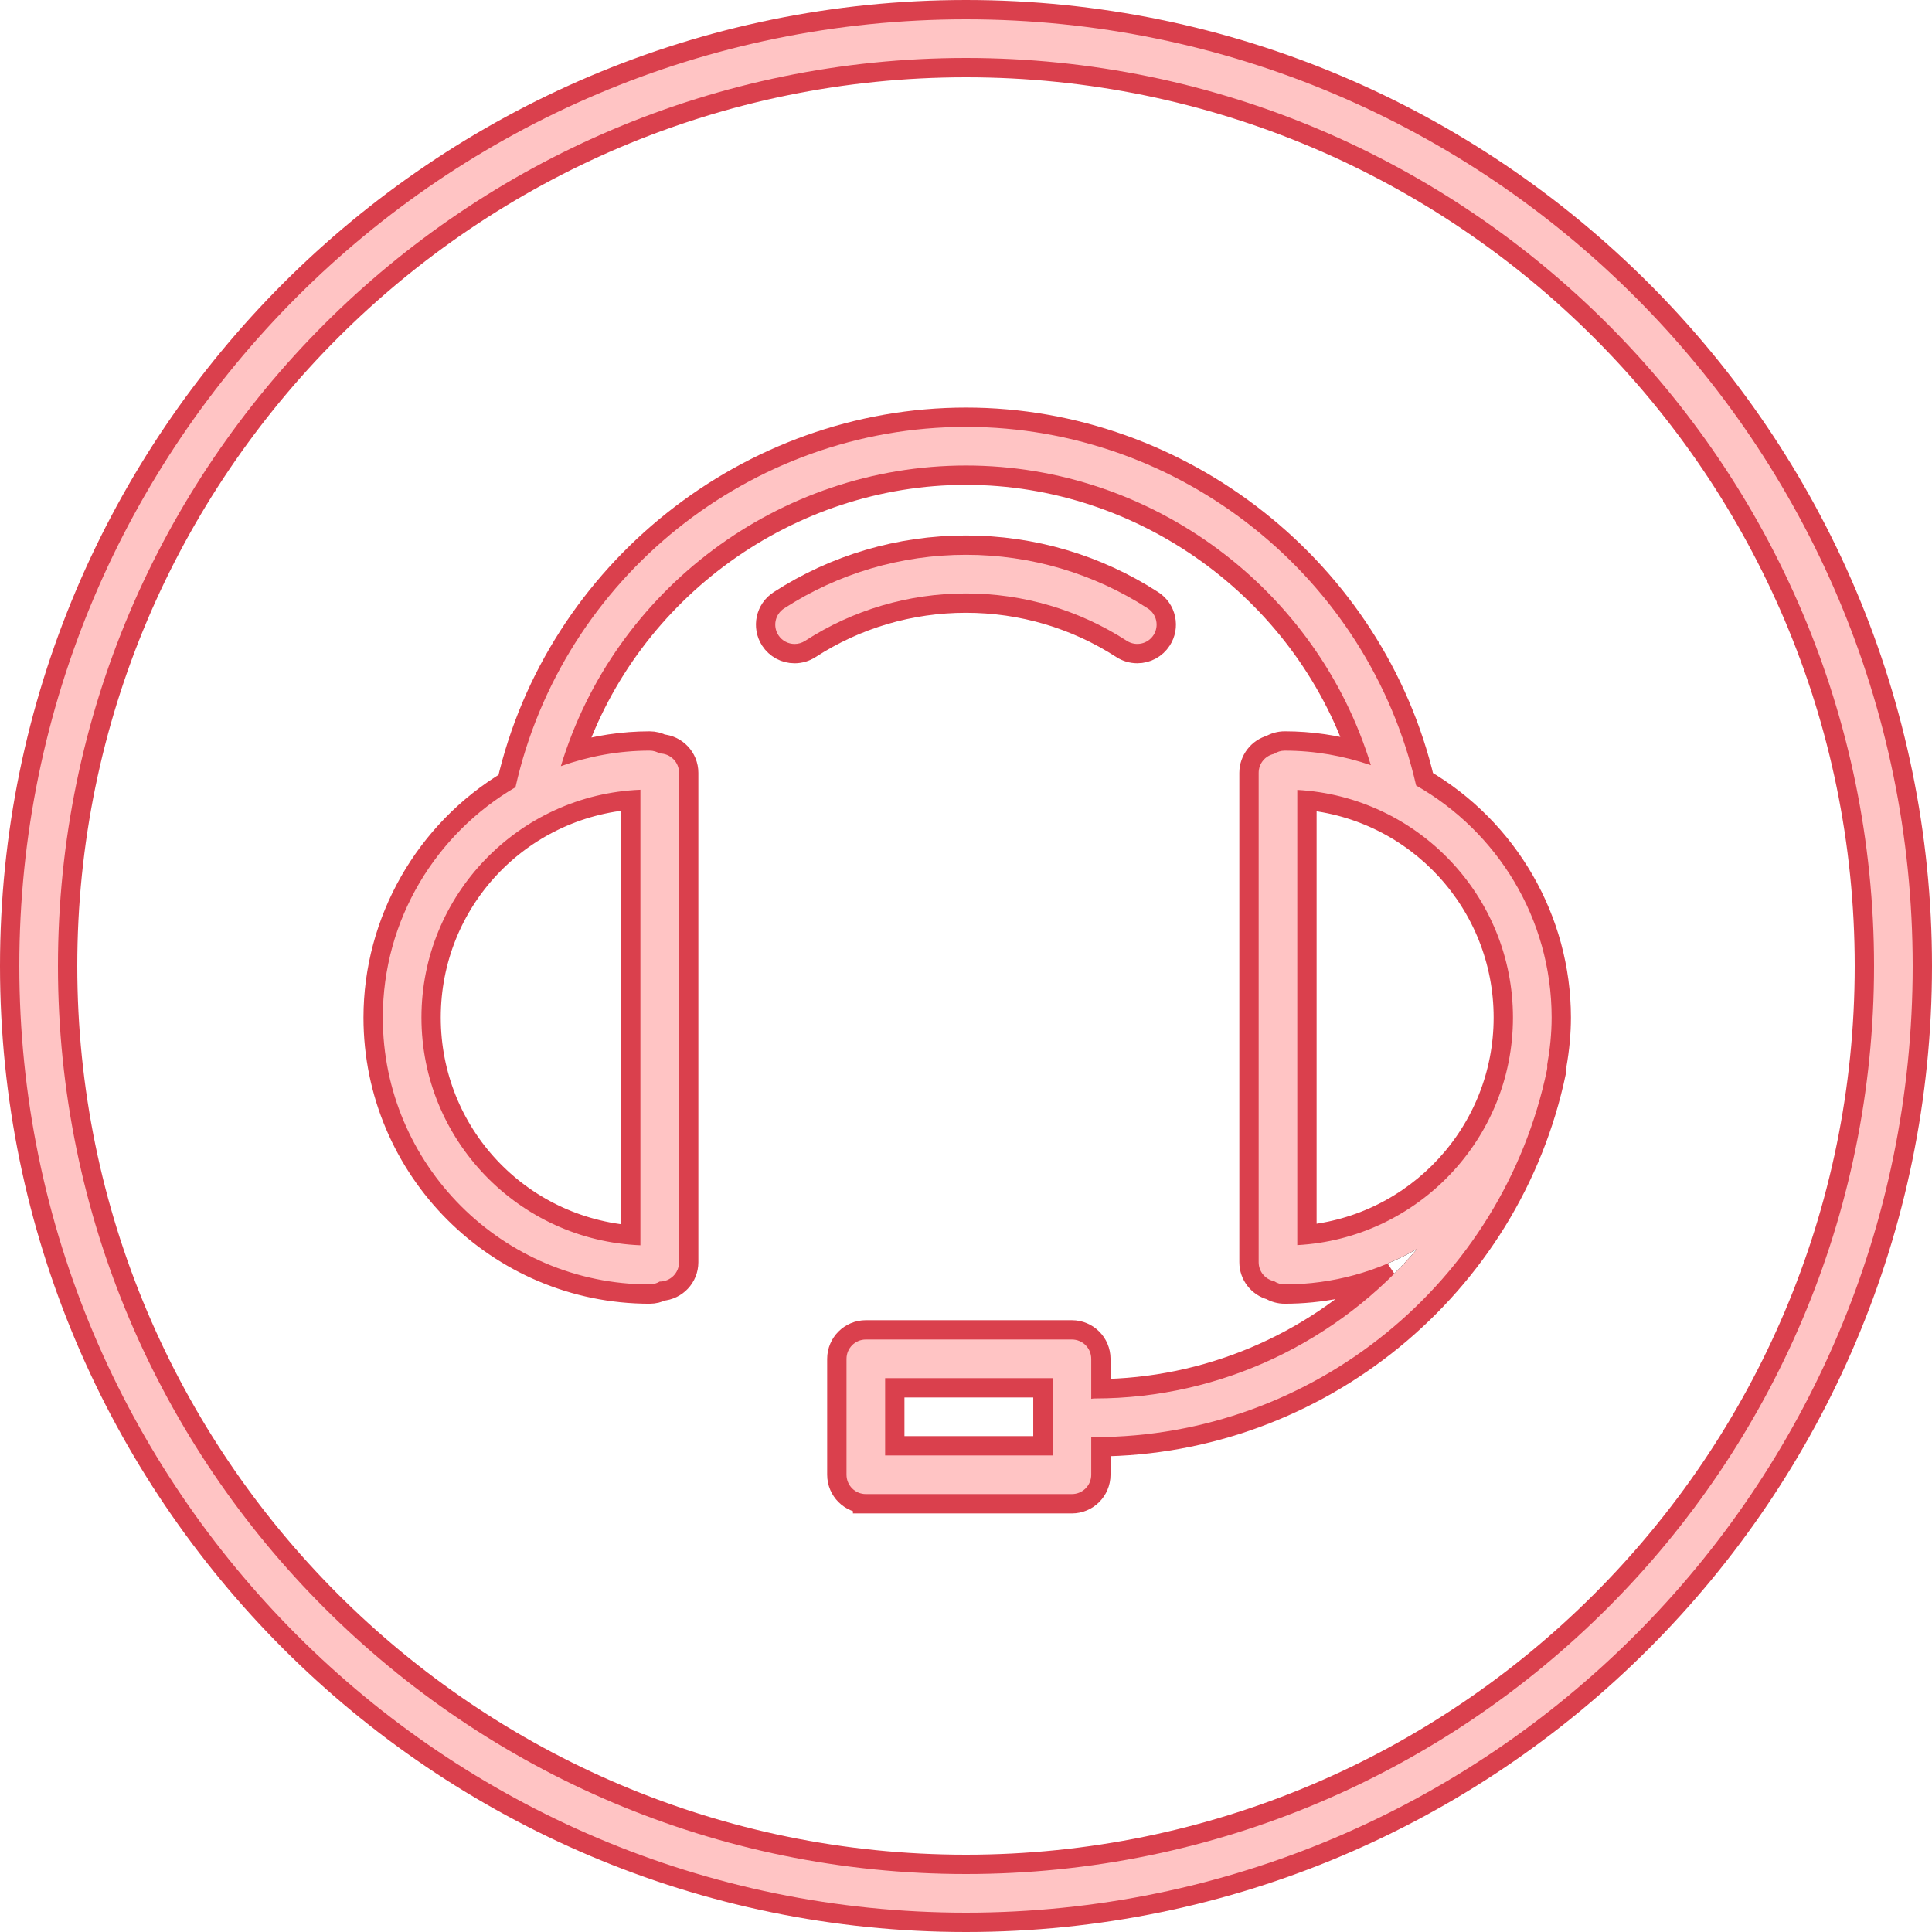 <?xml version="1.0" encoding="utf-8"?>
<!-- Generator: Adobe Illustrator 21.1.0, SVG Export Plug-In . SVG Version: 6.00 Build 0)  -->
<svg version="1.1" id="Layer_2" xmlns="http://www.w3.org/2000/svg" xmlns:xlink="http://www.w3.org/1999/xlink" x="0px" y="0px"
	 viewBox="0 0 150 150" style="enable-background:new 0 0 150 150;" xml:space="preserve">
<style type="text/css">
	.st0{fill:none;stroke:#DA404D;stroke-width:2;}
	.st1{fill:#FFC4C4;}
</style>
<g>
	<g>
		<path d="M75,1.5C34.472,1.5,1.5,34.472,1.5,75c0,40.528,32.972,73.5,73.5,73.5c40.528,0,73.5-32.972,73.5-73.5
			C148.5,34.472,115.528,1.5,75,1.5z M75,145.5c-38.874,0-70.5-31.626-70.5-70.5C4.5,36.126,36.126,4.5,75,4.5
			c38.874,0,70.5,31.626,70.5,70.5C145.5,113.874,113.874,145.5,75,145.5z"/>
		<path d="M109.948,60.987C106.253,44.814,91.67,33.144,75,33.144c-16.734,0-31.331,11.727-34.978,27.976
			C33.872,64.717,29.721,71.376,29.721,79c0,11.425,9.295,20.721,20.721,20.721c0.285,0,0.548-0.084,0.774-0.221
			c0.002,0,0.003,0,0.005,0c0.829,0,1.5-0.671,1.5-1.5V60c0-0.829-0.671-1.5-1.5-1.5c-0.002,0-0.003,0-0.005,0
			c-0.227-0.138-0.49-0.221-0.774-0.221c-2.421,0-4.735,0.439-6.897,1.205C47.682,45.797,60.463,36.144,75,36.144
			c14.492,0,27.27,9.623,31.433,23.264c-2.101-0.719-4.345-1.128-6.686-1.128c-0.308,0-0.594,0.093-0.832,0.253
			c-0.681,0.142-1.193,0.745-1.193,1.468v38c0,0.723,0.512,1.327,1.194,1.468c0.238,0.159,0.524,0.252,0.832,0.252
			c3.745,0,7.251-1.013,10.285-2.758c-6.1,7.15-15.166,11.614-25.031,11.614c-0.096,0-0.189,0.011-0.279,0.028V105.5
			c0-0.829-0.671-1.5-1.5-1.5h-16c-0.829,0-1.5,0.671-1.5,1.5v9c0,0.829,0.671,1.5,1.5,1.5h16c0.829,0,1.5-0.671,1.5-1.5v-2.952
			c0.091,0.017,0.184,0.028,0.279,0.028c16.898,0,31.661-11.989,35.102-28.507c0.029-0.14,0.031-0.277,0.021-0.413
			c0.213-1.189,0.343-2.407,0.343-3.657C120.466,71.285,116.219,64.553,109.948,60.987z M32.721,79c0-9.528,7.564-17.302,17-17.684
			v35.368C40.285,96.302,32.721,88.528,32.721,79z M81.721,113h-13v-6h13V113z M117.466,79c0,9.442-7.429,17.161-16.746,17.671
			V61.329C110.037,61.839,117.466,69.558,117.466,79z"/>
		<path d="M87.484,49.753c0.696,0.451,1.625,0.252,2.074-0.444c0.45-0.695,0.251-1.624-0.444-2.074
			c-4.205-2.722-9.087-4.161-14.117-4.161c-5.032,0-9.915,1.44-14.121,4.163c-0.695,0.451-0.894,1.379-0.444,2.075
			c0.288,0.443,0.769,0.685,1.261,0.685c0.279,0,0.562-0.078,0.814-0.241c3.719-2.409,8.038-3.682,12.49-3.682
			C79.447,46.074,83.765,47.347,87.484,49.753z"/>
	</g>
	<g>
		<path class="st0" d="M75,149c-40.804,0-74-33.196-74-74S34.196,1,75,1s74,33.196,74,74S115.804,149,75,149z M75,5
			C36.402,5,5,36.402,5,75s31.402,70,70,70s70-31.402,70-70S113.598,5,75,5z"/>
		<path class="st0" d="M67.221,116.5c-1.103,0-2-0.897-2-2v-9c0-1.103,0.897-2,2-2h16c1.103,0,2,0.897,2,2v2.575
			c8.497-0.058,16.591-3.474,22.613-9.474c-2.563,1.064-5.316,1.62-8.088,1.62c-0.364,0-0.718-0.098-1.028-0.285
			c-0.873-0.226-1.497-1.025-1.497-1.936V60c0-0.91,0.624-1.709,1.497-1.936c0.311-0.187,0.664-0.285,1.028-0.285
			c1.985,0,3.971,0.288,5.913,0.858C101.257,45.639,88.788,36.644,75,36.644c-13.823,0-26.301,9.022-30.681,22.06
			c2.012-0.613,4.066-0.924,6.122-0.924c0.315,0,0.628,0.078,0.913,0.226c1.043,0.07,1.866,0.938,1.866,1.995v38
			c0,1.059-0.826,1.927-1.868,1.996c-0.284,0.147-0.597,0.225-0.911,0.225c-11.701,0-21.221-9.52-21.221-21.221
			c0-7.417,3.965-14.37,10.361-18.202C43.351,44.471,58.211,32.644,75,32.644c16.723,0,31.568,11.77,35.386,28.019
			c6.532,3.804,10.58,10.81,10.58,18.338c0,1.184-0.111,2.39-0.34,3.686c0.008,0.176-0.004,0.336-0.035,0.486
			c-3.475,16.676-18.328,28.8-35.37,28.904v2.424c0,1.103-0.897,2-2,2H67.221z M81.221,112.5v-5h-12v5H81.221z M49.221,61.844
			c-9.014,0.631-16,8.069-16,17.156s6.986,16.525,16,17.156V61.844z M101.221,96.135c8.871-0.756,15.745-8.183,15.745-17.135
			s-6.874-16.379-15.745-17.135V96.135z"/>
		<path class="st0" d="M61.692,50.497c-0.682,0-1.311-0.341-1.681-0.913c-0.599-0.926-0.334-2.167,0.592-2.766
			c4.287-2.776,9.264-4.244,14.393-4.244c5.127,0,10.103,1.466,14.389,4.241c0.449,0.291,0.758,0.738,0.869,1.26
			c0.112,0.522,0.014,1.057-0.276,1.506c-0.369,0.572-0.997,0.914-1.68,0.914l0,0c-0.386,0-0.762-0.111-1.086-0.322
			c-3.638-2.354-7.862-3.599-12.216-3.599c-4.355,0-8.58,1.245-12.219,3.602C62.453,50.386,62.078,50.497,61.692,50.497z"/>
	</g>
	<g>
		<path class="st1" d="M75,1.5C34.472,1.5,1.5,34.472,1.5,75c0,40.528,32.972,73.5,73.5,73.5c40.528,0,73.5-32.972,73.5-73.5
			C148.5,34.472,115.528,1.5,75,1.5z M75,145.5c-38.874,0-70.5-31.626-70.5-70.5C4.5,36.126,36.126,4.5,75,4.5
			c38.874,0,70.5,31.626,70.5,70.5C145.5,113.874,113.874,145.5,75,145.5z"/>
		<path class="st1" d="M109.948,60.987C106.253,44.814,91.67,33.144,75,33.144c-16.734,0-31.331,11.727-34.978,27.976
			C33.872,64.717,29.721,71.376,29.721,79c0,11.425,9.295,20.721,20.721,20.721c0.285,0,0.548-0.084,0.774-0.221
			c0.002,0,0.003,0,0.005,0c0.829,0,1.5-0.671,1.5-1.5V60c0-0.829-0.671-1.5-1.5-1.5c-0.002,0-0.003,0-0.005,0
			c-0.227-0.138-0.49-0.221-0.774-0.221c-2.421,0-4.735,0.439-6.897,1.205C47.682,45.797,60.463,36.144,75,36.144
			c14.492,0,27.27,9.623,31.433,23.264c-2.101-0.719-4.345-1.128-6.686-1.128c-0.308,0-0.594,0.093-0.832,0.253
			c-0.681,0.142-1.193,0.745-1.193,1.468v38c0,0.723,0.512,1.327,1.194,1.468c0.238,0.159,0.524,0.252,0.832,0.252
			c3.745,0,7.251-1.013,10.285-2.758c-6.1,7.15-15.166,11.614-25.031,11.614c-0.096,0-0.189,0.011-0.279,0.028V105.5
			c0-0.829-0.671-1.5-1.5-1.5h-16c-0.829,0-1.5,0.671-1.5,1.5v9c0,0.829,0.671,1.5,1.5,1.5h16c0.829,0,1.5-0.671,1.5-1.5v-2.952
			c0.091,0.017,0.184,0.028,0.279,0.028c16.898,0,31.661-11.989,35.102-28.507c0.029-0.14,0.031-0.277,0.021-0.413
			c0.213-1.189,0.343-2.407,0.343-3.657C120.466,71.285,116.219,64.553,109.948,60.987z M32.721,79c0-9.528,7.564-17.302,17-17.684
			v35.368C40.285,96.302,32.721,88.528,32.721,79z M81.721,113h-13v-6h13V113z M117.466,79c0,9.442-7.429,17.161-16.746,17.671
			V61.329C110.037,61.839,117.466,69.558,117.466,79z"/>
		<path class="st1" d="M87.484,49.753c0.696,0.451,1.625,0.252,2.074-0.444c0.45-0.695,0.251-1.624-0.444-2.074
			c-4.205-2.722-9.087-4.161-14.117-4.161c-5.032,0-9.915,1.44-14.121,4.163c-0.695,0.451-0.894,1.379-0.444,2.075
			c0.288,0.443,0.769,0.685,1.261,0.685c0.279,0,0.562-0.078,0.814-0.241c3.719-2.409,8.038-3.682,12.49-3.682
			C79.447,46.074,83.765,47.347,87.484,49.753z"/>
	</g>
</g>
</svg>
